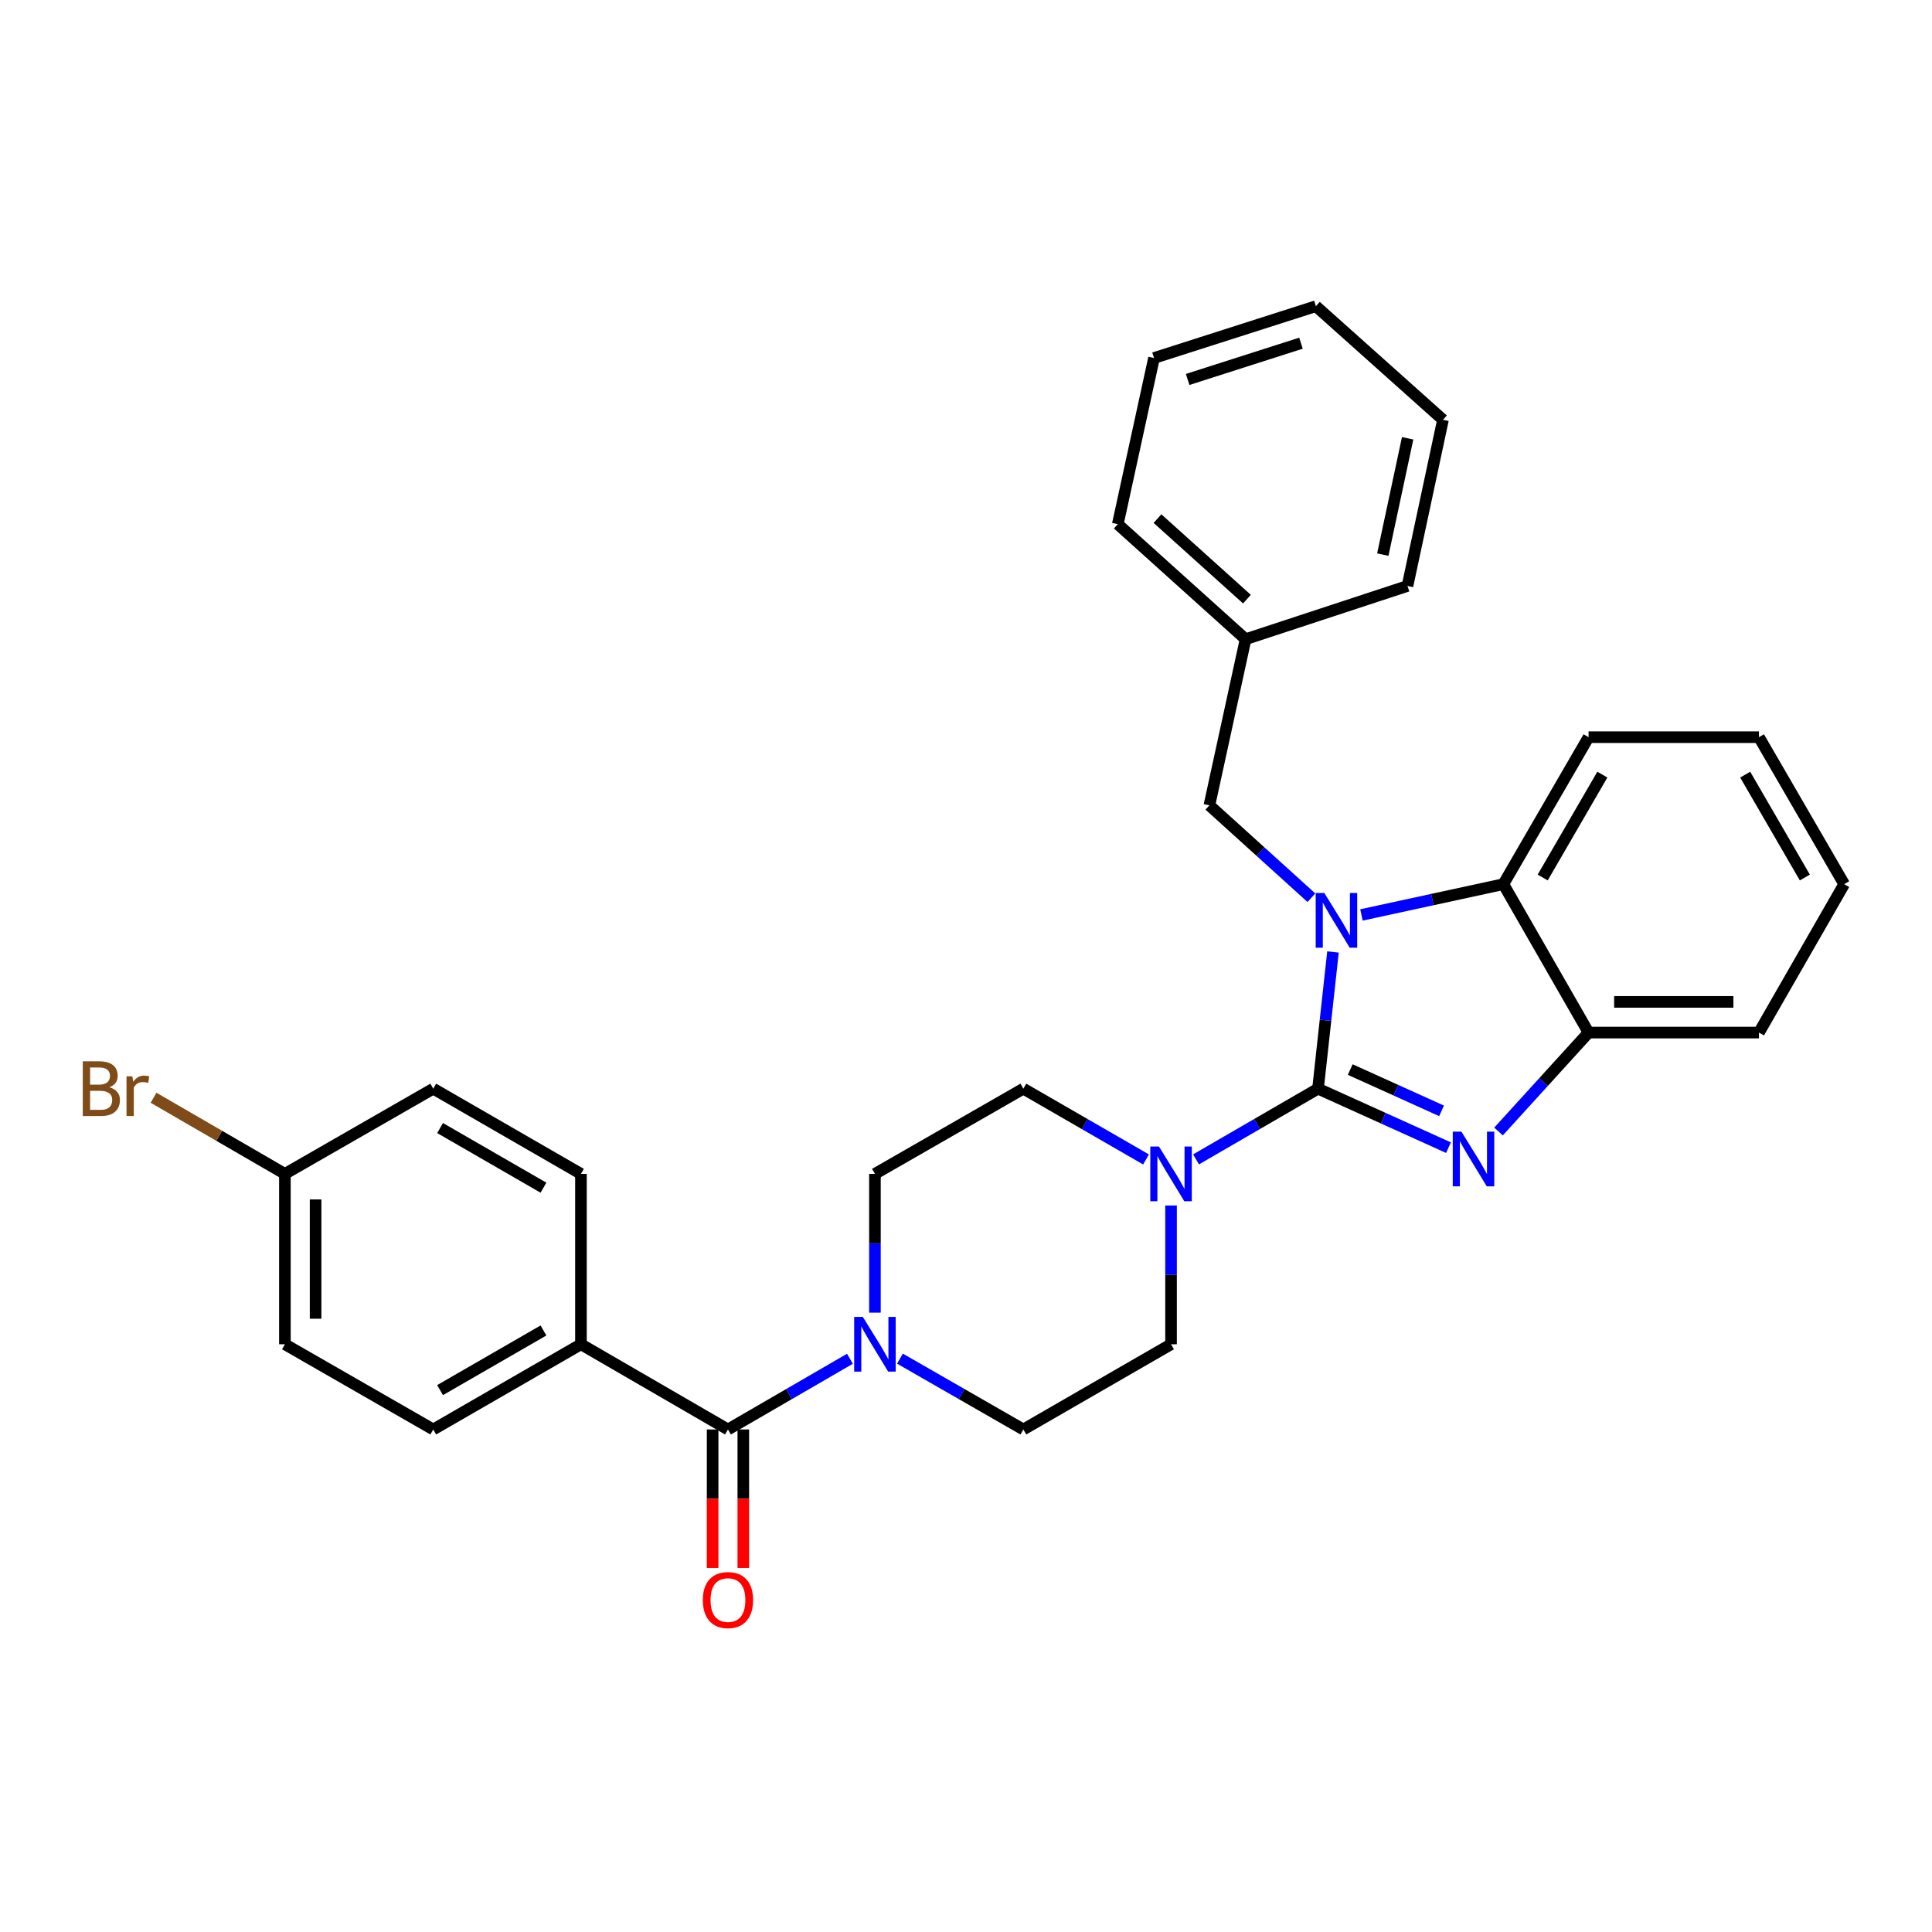 <?xml version='1.0' encoding='iso-8859-1'?>
<svg version='1.1' baseProfile='full'
              xmlns='http://www.w3.org/2000/svg'
                      xmlns:rdkit='http://www.rdkit.org/xml'
                      xmlns:xlink='http://www.w3.org/1999/xlink'
                  xml:space='preserve'
width='1000px' height='1000px' viewBox='0 0 1000 1000'>
<!-- END OF HEADER -->
<rect style='opacity:1.0;fill:#FFFFFF;stroke:none' width='1000' height='1000' x='0' y='0'> </rect>
<path class='bond-0' d='M 682.201,563.496 L 686.075,528.117' style='fill:none;fill-rule:evenodd;stroke:#000000;stroke-width:6px;stroke-linecap:butt;stroke-linejoin:miter;stroke-opacity:1' />
<path class='bond-0' d='M 686.075,528.117 L 689.95,492.737' style='fill:none;fill-rule:evenodd;stroke:#0000FF;stroke-width:6px;stroke-linecap:butt;stroke-linejoin:miter;stroke-opacity:1' />
<path class='bond-1' d='M 682.201,563.496 L 715.967,578.763' style='fill:none;fill-rule:evenodd;stroke:#000000;stroke-width:6px;stroke-linecap:butt;stroke-linejoin:miter;stroke-opacity:1' />
<path class='bond-1' d='M 715.967,578.763 L 749.734,594.03' style='fill:none;fill-rule:evenodd;stroke:#0000FF;stroke-width:6px;stroke-linecap:butt;stroke-linejoin:miter;stroke-opacity:1' />
<path class='bond-1' d='M 698.876,553.601 L 722.512,564.288' style='fill:none;fill-rule:evenodd;stroke:#000000;stroke-width:6px;stroke-linecap:butt;stroke-linejoin:miter;stroke-opacity:1' />
<path class='bond-1' d='M 722.512,564.288 L 746.149,574.975' style='fill:none;fill-rule:evenodd;stroke:#0000FF;stroke-width:6px;stroke-linecap:butt;stroke-linejoin:miter;stroke-opacity:1' />
<path class='bond-2' d='M 682.201,563.496 L 650.635,581.797' style='fill:none;fill-rule:evenodd;stroke:#000000;stroke-width:6px;stroke-linecap:butt;stroke-linejoin:miter;stroke-opacity:1' />
<path class='bond-2' d='M 650.635,581.797 L 619.07,600.097' style='fill:none;fill-rule:evenodd;stroke:#0000FF;stroke-width:6px;stroke-linecap:butt;stroke-linejoin:miter;stroke-opacity:1' />
<path class='bond-3' d='M 704.691,473.576 L 741.414,465.608' style='fill:none;fill-rule:evenodd;stroke:#0000FF;stroke-width:6px;stroke-linecap:butt;stroke-linejoin:miter;stroke-opacity:1' />
<path class='bond-3' d='M 741.414,465.608 L 778.136,457.64' style='fill:none;fill-rule:evenodd;stroke:#000000;stroke-width:6px;stroke-linecap:butt;stroke-linejoin:miter;stroke-opacity:1' />
<path class='bond-7' d='M 678.783,464.654 L 652.382,440.751' style='fill:none;fill-rule:evenodd;stroke:#0000FF;stroke-width:6px;stroke-linecap:butt;stroke-linejoin:miter;stroke-opacity:1' />
<path class='bond-7' d='M 652.382,440.751 L 625.981,416.848' style='fill:none;fill-rule:evenodd;stroke:#000000;stroke-width:6px;stroke-linecap:butt;stroke-linejoin:miter;stroke-opacity:1' />
<path class='bond-5' d='M 775.634,585.657 L 798.937,560.058' style='fill:none;fill-rule:evenodd;stroke:#0000FF;stroke-width:6px;stroke-linecap:butt;stroke-linejoin:miter;stroke-opacity:1' />
<path class='bond-5' d='M 798.937,560.058 L 822.239,534.46' style='fill:none;fill-rule:evenodd;stroke:#000000;stroke-width:6px;stroke-linecap:butt;stroke-linejoin:miter;stroke-opacity:1' />
<path class='bond-9' d='M 593.185,600.13 L 561.434,581.813' style='fill:none;fill-rule:evenodd;stroke:#0000FF;stroke-width:6px;stroke-linecap:butt;stroke-linejoin:miter;stroke-opacity:1' />
<path class='bond-9' d='M 561.434,581.813 L 529.683,563.496' style='fill:none;fill-rule:evenodd;stroke:#000000;stroke-width:6px;stroke-linecap:butt;stroke-linejoin:miter;stroke-opacity:1' />
<path class='bond-10' d='M 606.131,623.963 L 606.131,659.879' style='fill:none;fill-rule:evenodd;stroke:#0000FF;stroke-width:6px;stroke-linecap:butt;stroke-linejoin:miter;stroke-opacity:1' />
<path class='bond-10' d='M 606.131,659.879 L 606.131,695.794' style='fill:none;fill-rule:evenodd;stroke:#000000;stroke-width:6px;stroke-linecap:butt;stroke-linejoin:miter;stroke-opacity:1' />
<path class='bond-21' d='M 778.136,457.64 L 822.239,381.562' style='fill:none;fill-rule:evenodd;stroke:#000000;stroke-width:6px;stroke-linecap:butt;stroke-linejoin:miter;stroke-opacity:1' />
<path class='bond-21' d='M 798.496,454.196 L 829.367,400.941' style='fill:none;fill-rule:evenodd;stroke:#000000;stroke-width:6px;stroke-linecap:butt;stroke-linejoin:miter;stroke-opacity:1' />
<path class='bond-30' d='M 778.136,457.64 L 822.239,534.46' style='fill:none;fill-rule:evenodd;stroke:#000000;stroke-width:6px;stroke-linecap:butt;stroke-linejoin:miter;stroke-opacity:1' />
<path class='bond-4' d='M 376.794,739.896 L 408.36,721.596' style='fill:none;fill-rule:evenodd;stroke:#000000;stroke-width:6px;stroke-linecap:butt;stroke-linejoin:miter;stroke-opacity:1' />
<path class='bond-4' d='M 408.36,721.596 L 439.925,703.295' style='fill:none;fill-rule:evenodd;stroke:#0000FF;stroke-width:6px;stroke-linecap:butt;stroke-linejoin:miter;stroke-opacity:1' />
<path class='bond-8' d='M 376.794,739.896 L 300.699,695.794' style='fill:none;fill-rule:evenodd;stroke:#000000;stroke-width:6px;stroke-linecap:butt;stroke-linejoin:miter;stroke-opacity:1' />
<path class='bond-13' d='M 368.851,739.896 L 368.851,775.74' style='fill:none;fill-rule:evenodd;stroke:#000000;stroke-width:6px;stroke-linecap:butt;stroke-linejoin:miter;stroke-opacity:1' />
<path class='bond-13' d='M 368.851,775.74 L 368.851,811.584' style='fill:none;fill-rule:evenodd;stroke:#FF0000;stroke-width:6px;stroke-linecap:butt;stroke-linejoin:miter;stroke-opacity:1' />
<path class='bond-13' d='M 384.738,739.896 L 384.738,775.74' style='fill:none;fill-rule:evenodd;stroke:#000000;stroke-width:6px;stroke-linecap:butt;stroke-linejoin:miter;stroke-opacity:1' />
<path class='bond-13' d='M 384.738,775.74 L 384.738,811.584' style='fill:none;fill-rule:evenodd;stroke:#FF0000;stroke-width:6px;stroke-linecap:butt;stroke-linejoin:miter;stroke-opacity:1' />
<path class='bond-22' d='M 822.239,534.46 L 910.434,534.46' style='fill:none;fill-rule:evenodd;stroke:#000000;stroke-width:6px;stroke-linecap:butt;stroke-linejoin:miter;stroke-opacity:1' />
<path class='bond-22' d='M 835.468,518.573 L 897.205,518.573' style='fill:none;fill-rule:evenodd;stroke:#000000;stroke-width:6px;stroke-linecap:butt;stroke-linejoin:miter;stroke-opacity:1' />
<path class='bond-6' d='M 465.818,703.231 L 497.75,721.564' style='fill:none;fill-rule:evenodd;stroke:#0000FF;stroke-width:6px;stroke-linecap:butt;stroke-linejoin:miter;stroke-opacity:1' />
<path class='bond-6' d='M 497.75,721.564 L 529.683,739.896' style='fill:none;fill-rule:evenodd;stroke:#000000;stroke-width:6px;stroke-linecap:butt;stroke-linejoin:miter;stroke-opacity:1' />
<path class='bond-31' d='M 452.864,679.429 L 452.864,643.514' style='fill:none;fill-rule:evenodd;stroke:#0000FF;stroke-width:6px;stroke-linecap:butt;stroke-linejoin:miter;stroke-opacity:1' />
<path class='bond-31' d='M 452.864,643.514 L 452.864,607.598' style='fill:none;fill-rule:evenodd;stroke:#000000;stroke-width:6px;stroke-linecap:butt;stroke-linejoin:miter;stroke-opacity:1' />
<path class='bond-17' d='M 625.981,416.848 L 644.709,330.85' style='fill:none;fill-rule:evenodd;stroke:#000000;stroke-width:6px;stroke-linecap:butt;stroke-linejoin:miter;stroke-opacity:1' />
<path class='bond-14' d='M 300.699,695.794 L 224.25,739.896' style='fill:none;fill-rule:evenodd;stroke:#000000;stroke-width:6px;stroke-linecap:butt;stroke-linejoin:miter;stroke-opacity:1' />
<path class='bond-14' d='M 281.293,688.649 L 227.779,719.52' style='fill:none;fill-rule:evenodd;stroke:#000000;stroke-width:6px;stroke-linecap:butt;stroke-linejoin:miter;stroke-opacity:1' />
<path class='bond-15' d='M 300.699,695.794 L 300.699,607.598' style='fill:none;fill-rule:evenodd;stroke:#000000;stroke-width:6px;stroke-linecap:butt;stroke-linejoin:miter;stroke-opacity:1' />
<path class='bond-12' d='M 529.683,563.496 L 452.864,607.598' style='fill:none;fill-rule:evenodd;stroke:#000000;stroke-width:6px;stroke-linecap:butt;stroke-linejoin:miter;stroke-opacity:1' />
<path class='bond-11' d='M 606.131,695.794 L 529.683,739.896' style='fill:none;fill-rule:evenodd;stroke:#000000;stroke-width:6px;stroke-linecap:butt;stroke-linejoin:miter;stroke-opacity:1' />
<path class='bond-19' d='M 224.25,739.896 L 147.466,695.794' style='fill:none;fill-rule:evenodd;stroke:#000000;stroke-width:6px;stroke-linecap:butt;stroke-linejoin:miter;stroke-opacity:1' />
<path class='bond-18' d='M 300.699,607.598 L 224.25,563.496' style='fill:none;fill-rule:evenodd;stroke:#000000;stroke-width:6px;stroke-linecap:butt;stroke-linejoin:miter;stroke-opacity:1' />
<path class='bond-18' d='M 281.293,614.744 L 227.779,583.872' style='fill:none;fill-rule:evenodd;stroke:#000000;stroke-width:6px;stroke-linecap:butt;stroke-linejoin:miter;stroke-opacity:1' />
<path class='bond-16' d='M 147.466,607.598 L 224.25,563.496' style='fill:none;fill-rule:evenodd;stroke:#000000;stroke-width:6px;stroke-linecap:butt;stroke-linejoin:miter;stroke-opacity:1' />
<path class='bond-20' d='M 147.466,607.598 L 113.472,587.894' style='fill:none;fill-rule:evenodd;stroke:#000000;stroke-width:6px;stroke-linecap:butt;stroke-linejoin:miter;stroke-opacity:1' />
<path class='bond-20' d='M 113.472,587.894 L 79.478,568.19' style='fill:none;fill-rule:evenodd;stroke:#7F4C19;stroke-width:6px;stroke-linecap:butt;stroke-linejoin:miter;stroke-opacity:1' />
<path class='bond-34' d='M 147.466,607.598 L 147.466,695.794' style='fill:none;fill-rule:evenodd;stroke:#000000;stroke-width:6px;stroke-linecap:butt;stroke-linejoin:miter;stroke-opacity:1' />
<path class='bond-34' d='M 163.353,620.828 L 163.353,682.565' style='fill:none;fill-rule:evenodd;stroke:#000000;stroke-width:6px;stroke-linecap:butt;stroke-linejoin:miter;stroke-opacity:1' />
<path class='bond-23' d='M 644.709,330.85 L 578.569,271.311' style='fill:none;fill-rule:evenodd;stroke:#000000;stroke-width:6px;stroke-linecap:butt;stroke-linejoin:miter;stroke-opacity:1' />
<path class='bond-23' d='M 645.416,310.112 L 599.118,268.435' style='fill:none;fill-rule:evenodd;stroke:#000000;stroke-width:6px;stroke-linecap:butt;stroke-linejoin:miter;stroke-opacity:1' />
<path class='bond-24' d='M 644.709,330.85 L 728.509,303.287' style='fill:none;fill-rule:evenodd;stroke:#000000;stroke-width:6px;stroke-linecap:butt;stroke-linejoin:miter;stroke-opacity:1' />
<path class='bond-25' d='M 822.239,381.562 L 910.434,381.562' style='fill:none;fill-rule:evenodd;stroke:#000000;stroke-width:6px;stroke-linecap:butt;stroke-linejoin:miter;stroke-opacity:1' />
<path class='bond-26' d='M 910.434,534.46 L 954.545,457.64' style='fill:none;fill-rule:evenodd;stroke:#000000;stroke-width:6px;stroke-linecap:butt;stroke-linejoin:miter;stroke-opacity:1' />
<path class='bond-28' d='M 578.569,271.311 L 597.315,185.295' style='fill:none;fill-rule:evenodd;stroke:#000000;stroke-width:6px;stroke-linecap:butt;stroke-linejoin:miter;stroke-opacity:1' />
<path class='bond-27' d='M 728.509,303.287 L 746.884,217.28' style='fill:none;fill-rule:evenodd;stroke:#000000;stroke-width:6px;stroke-linecap:butt;stroke-linejoin:miter;stroke-opacity:1' />
<path class='bond-27' d='M 715.73,287.067 L 728.592,226.862' style='fill:none;fill-rule:evenodd;stroke:#000000;stroke-width:6px;stroke-linecap:butt;stroke-linejoin:miter;stroke-opacity:1' />
<path class='bond-32' d='M 910.434,381.562 L 954.545,457.64' style='fill:none;fill-rule:evenodd;stroke:#000000;stroke-width:6px;stroke-linecap:butt;stroke-linejoin:miter;stroke-opacity:1' />
<path class='bond-32' d='M 903.308,400.943 L 934.186,454.197' style='fill:none;fill-rule:evenodd;stroke:#000000;stroke-width:6px;stroke-linecap:butt;stroke-linejoin:miter;stroke-opacity:1' />
<path class='bond-29' d='M 746.884,217.28 L 681.106,158.483' style='fill:none;fill-rule:evenodd;stroke:#000000;stroke-width:6px;stroke-linecap:butt;stroke-linejoin:miter;stroke-opacity:1' />
<path class='bond-33' d='M 597.315,185.295 L 681.106,158.483' style='fill:none;fill-rule:evenodd;stroke:#000000;stroke-width:6px;stroke-linecap:butt;stroke-linejoin:miter;stroke-opacity:1' />
<path class='bond-33' d='M 614.725,196.404 L 673.379,177.635' style='fill:none;fill-rule:evenodd;stroke:#000000;stroke-width:6px;stroke-linecap:butt;stroke-linejoin:miter;stroke-opacity:1' />
<path  class='atom-1' d='M 685.481 462.226
L 694.761 477.226
Q 695.681 478.706, 697.161 481.386
Q 698.641 484.066, 698.721 484.226
L 698.721 462.226
L 702.481 462.226
L 702.481 490.546
L 698.601 490.546
L 688.641 474.146
Q 687.481 472.226, 686.241 470.026
Q 685.041 467.826, 684.681 467.146
L 684.681 490.546
L 681.001 490.546
L 681.001 462.226
L 685.481 462.226
' fill='#0000FF'/>
<path  class='atom-2' d='M 756.423 585.725
L 765.703 600.725
Q 766.623 602.205, 768.103 604.885
Q 769.583 607.565, 769.663 607.725
L 769.663 585.725
L 773.423 585.725
L 773.423 614.045
L 769.543 614.045
L 759.583 597.645
Q 758.423 595.725, 757.183 593.525
Q 755.983 591.325, 755.623 590.645
L 755.623 614.045
L 751.943 614.045
L 751.943 585.725
L 756.423 585.725
' fill='#0000FF'/>
<path  class='atom-3' d='M 599.871 593.438
L 609.151 608.438
Q 610.071 609.918, 611.551 612.598
Q 613.031 615.278, 613.111 615.438
L 613.111 593.438
L 616.871 593.438
L 616.871 621.758
L 612.991 621.758
L 603.031 605.358
Q 601.871 603.438, 600.631 601.238
Q 599.431 599.038, 599.071 598.358
L 599.071 621.758
L 595.391 621.758
L 595.391 593.438
L 599.871 593.438
' fill='#0000FF'/>
<path  class='atom-7' d='M 446.604 681.634
L 455.884 696.634
Q 456.804 698.114, 458.284 700.794
Q 459.764 703.474, 459.844 703.634
L 459.844 681.634
L 463.604 681.634
L 463.604 709.954
L 459.724 709.954
L 449.764 693.554
Q 448.604 691.634, 447.364 689.434
Q 446.164 687.234, 445.804 686.554
L 445.804 709.954
L 442.124 709.954
L 442.124 681.634
L 446.604 681.634
' fill='#0000FF'/>
<path  class='atom-14' d='M 363.794 828.19
Q 363.794 821.39, 367.154 817.59
Q 370.514 813.79, 376.794 813.79
Q 383.074 813.79, 386.434 817.59
Q 389.794 821.39, 389.794 828.19
Q 389.794 835.07, 386.394 838.99
Q 382.994 842.87, 376.794 842.87
Q 370.554 842.87, 367.154 838.99
Q 363.794 835.11, 363.794 828.19
M 376.794 839.67
Q 381.114 839.67, 383.434 836.79
Q 385.794 833.87, 385.794 828.19
Q 385.794 822.63, 383.434 819.83
Q 381.114 816.99, 376.794 816.99
Q 372.474 816.99, 370.114 819.79
Q 367.794 822.59, 367.794 828.19
Q 367.794 833.91, 370.114 836.79
Q 372.474 839.67, 376.794 839.67
' fill='#FF0000'/>
<path  class='atom-21' d='M 56.599 562.776
Q 59.319 563.536, 60.679 565.216
Q 62.08 566.856, 62.08 569.296
Q 62.08 573.216, 59.559 575.456
Q 57.08 577.656, 52.359 577.656
L 42.84 577.656
L 42.84 549.336
L 51.2 549.336
Q 56.039 549.336, 58.48 551.296
Q 60.919 553.256, 60.919 556.856
Q 60.919 561.136, 56.599 562.776
M 46.639 552.536
L 46.639 561.416
L 51.2 561.416
Q 53.999 561.416, 55.44 560.296
Q 56.919 559.136, 56.919 556.856
Q 56.919 552.536, 51.2 552.536
L 46.639 552.536
M 52.359 574.456
Q 55.12 574.456, 56.599 573.136
Q 58.08 571.816, 58.08 569.296
Q 58.08 566.976, 56.44 565.816
Q 54.84 564.616, 51.76 564.616
L 46.639 564.616
L 46.639 574.456
L 52.359 574.456
' fill='#7F4C19'/>
<path  class='atom-21' d='M 68.519 557.096
L 68.96 559.936
Q 71.12 556.736, 74.639 556.736
Q 75.76 556.736, 77.279 557.136
L 76.68 560.496
Q 74.96 560.096, 73.999 560.096
Q 72.32 560.096, 71.2 560.776
Q 70.12 561.416, 69.24 562.976
L 69.24 577.656
L 65.48 577.656
L 65.48 557.096
L 68.519 557.096
' fill='#7F4C19'/>
</svg>

